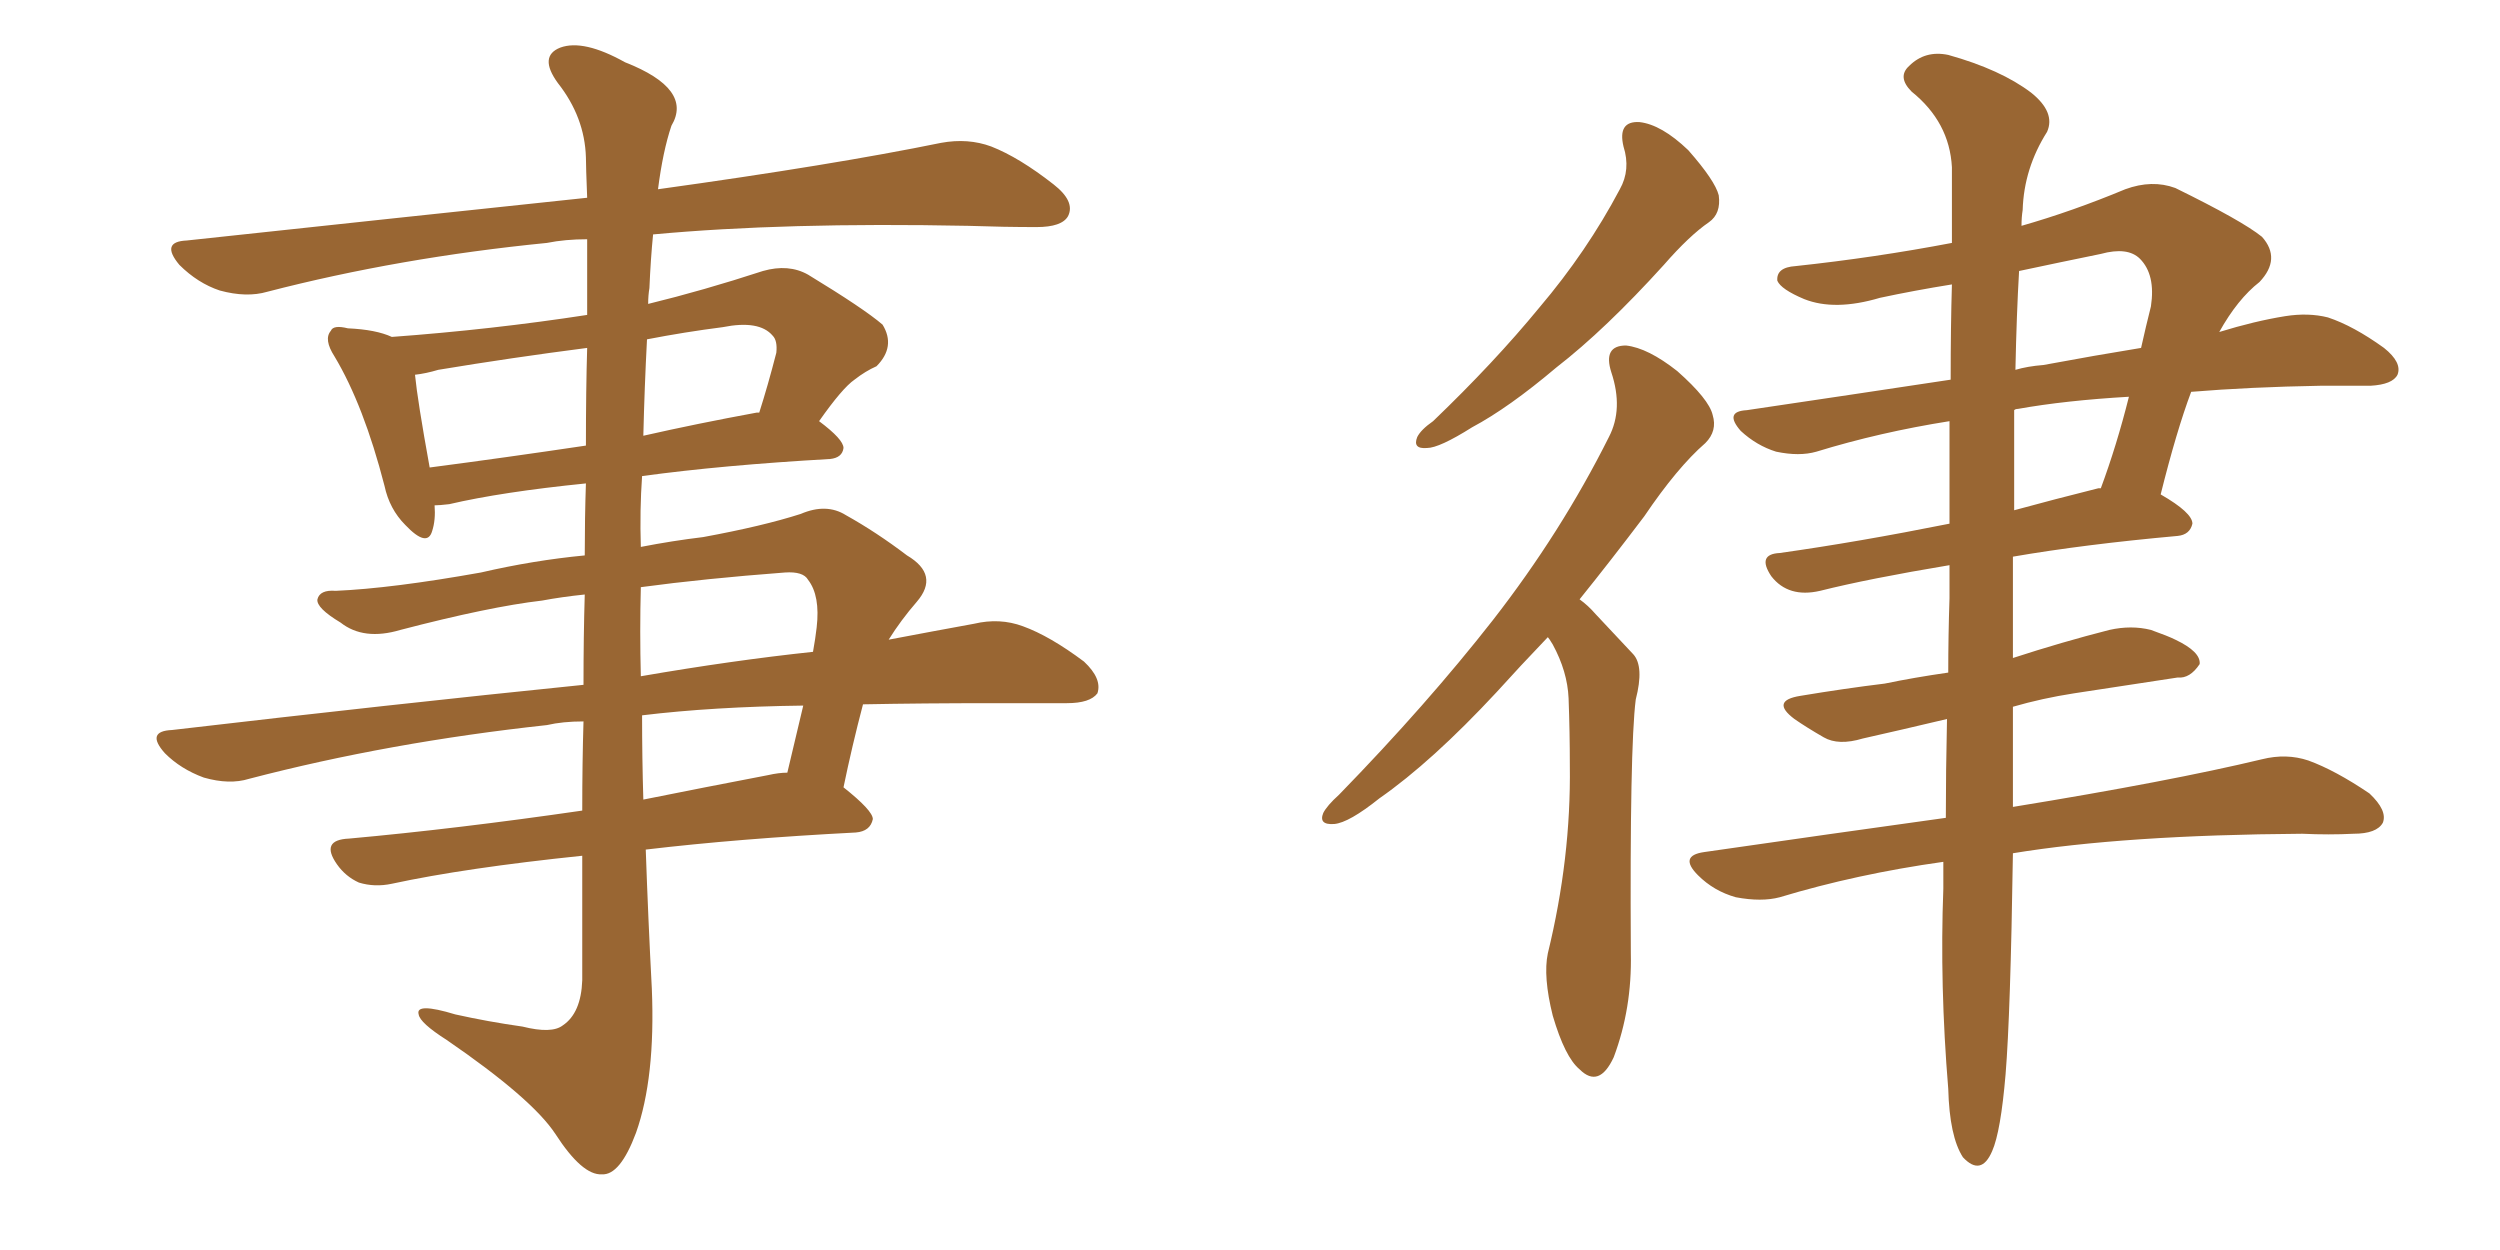 <svg xmlns="http://www.w3.org/2000/svg" xmlns:xlink="http://www.w3.org/1999/xlink" width="300" height="150"><path fill="#996633" padding="10" d="M70.17 71.34L70.17 71.34Q67.38 71.63 65.04 72.07L65.04 72.07Q58.74 72.80 48.05 75.59L48.05 75.59Q43.65 76.90 40.87 74.71L40.87 74.71Q37.94 72.95 38.09 71.92L38.09 71.92Q38.38 70.75 40.28 70.90L40.28 70.90Q47.02 70.61 57.71 68.70L57.71 68.70Q64.01 67.24 70.17 66.65L70.17 66.65Q70.17 62.11 70.31 58.01L70.31 58.01Q60.21 59.03 53.91 60.50L53.91 60.50Q52.73 60.64 52.15 60.64L52.15 60.64Q52.29 62.40 51.86 63.72L51.86 63.72Q51.27 65.77 48.63 62.99L48.63 62.99Q46.73 61.08 46.14 58.30L46.14 58.30Q43.65 48.63 40.14 42.77L40.14 42.77Q38.82 40.72 39.70 39.70L39.70 39.70Q39.99 38.96 41.75 39.40L41.75 39.40Q45.12 39.55 47.02 40.43L47.02 40.43Q59.03 39.55 70.46 37.79L70.46 37.79Q70.46 32.37 70.46 28.71L70.46 28.71Q67.82 28.71 65.63 29.15L65.63 29.15Q47.90 30.91 32.08 35.01L32.08 35.01Q29.59 35.74 26.37 34.86L26.37 34.86Q23.73 33.98 21.53 31.79L21.53 31.79Q19.19 29.00 22.41 28.86L22.41 28.86Q48.34 26.07 70.46 23.73L70.46 23.73Q70.31 19.92 70.31 18.90L70.31 18.90Q70.17 14.06 66.94 9.96L66.94 9.96Q64.60 6.74 67.24 5.71L67.24 5.71Q70.02 4.69 75 7.47L75 7.47Q83.20 10.69 80.57 15.09L80.57 15.09Q79.54 18.16 78.96 22.71L78.96 22.71Q100.05 19.78 112.94 17.14L112.94 17.14Q116.16 16.55 118.95 17.58L118.95 17.58Q122.31 18.90 126.42 22.12L126.42 22.12Q129.05 24.17 128.17 25.93L128.17 25.93Q127.44 27.25 124.37 27.25L124.37 27.25Q120.56 27.25 116.16 27.10L116.16 27.10Q94.19 26.66 78.37 28.13L78.37 28.13Q78.08 31.05 77.93 34.57L77.93 34.57Q77.78 35.45 77.78 36.47L77.78 36.47Q84.38 34.86 91.55 32.52L91.55 32.52Q94.63 31.64 96.97 32.96L96.97 32.96Q103.71 37.06 105.91 38.96L105.91 38.96Q107.52 41.60 105.18 43.95L105.18 43.95Q103.86 44.53 102.54 45.56L102.54 45.56Q101.07 46.58 98.29 50.54L98.29 50.54Q101.22 52.73 101.22 53.76L101.22 53.76Q101.07 54.93 99.61 55.08L99.61 55.08Q86.72 55.81 77.05 57.13L77.05 57.13Q76.76 61.23 76.90 65.63L76.90 65.63Q80.71 64.89 84.38 64.45L84.38 64.45Q91.55 63.13 96.09 61.67L96.09 61.67Q99.17 60.35 101.51 61.82L101.51 61.82Q105.18 63.87 108.84 66.65L108.84 66.65Q112.79 68.99 110.01 72.22L110.01 72.22Q108.11 74.41 106.64 76.76L106.64 76.76Q112.06 75.73 116.89 74.85L116.89 74.85Q119.97 74.12 122.75 75.15L122.75 75.15Q125.98 76.32 130.08 79.39L130.08 79.39Q132.28 81.45 131.69 83.20L131.69 83.20Q130.81 84.38 128.03 84.38L128.03 84.38Q123.78 84.38 119.24 84.38L119.24 84.38Q110.74 84.38 103.56 84.52L103.56 84.52Q102.25 89.50 101.22 94.48L101.22 94.48Q104.74 97.27 104.74 98.29L104.74 98.29Q104.44 99.76 102.69 99.90L102.69 99.90Q88.62 100.63 77.49 101.95L77.49 101.95Q77.78 110.30 78.22 118.65L78.22 118.65Q78.66 129.35 76.32 135.94L76.32 135.94Q74.41 141.06 72.22 140.92L72.22 140.92Q69.87 141.06 66.65 136.08L66.65 136.08Q63.87 131.84 53.61 124.80L53.61 124.80Q50.39 122.75 50.24 121.73L50.24 121.73Q49.80 120.26 54.64 121.73L54.64 121.73Q58.59 122.61 62.70 123.19L62.70 123.19Q66.21 124.07 67.53 123.05L67.53 123.05Q69.73 121.58 69.87 117.63L69.87 117.63Q69.87 109.72 69.87 102.69L69.87 102.69Q55.81 104.15 47.02 106.05L47.02 106.05Q44.97 106.49 43.07 105.91L43.07 105.91Q41.46 105.18 40.43 103.71L40.43 103.71Q38.38 100.78 41.89 100.63L41.89 100.63Q54.79 99.46 69.87 97.27L69.87 97.27Q69.87 91.55 70.02 86.57L70.02 86.57Q67.53 86.57 65.63 87.01L65.63 87.01Q46.73 89.06 29.88 93.46L29.88 93.46Q27.54 94.19 24.46 93.31L24.46 93.31Q21.68 92.29 19.78 90.38L19.78 90.38Q17.43 87.74 20.65 87.60L20.65 87.60Q47.02 84.52 70.02 82.18L70.02 82.18Q70.02 76.32 70.17 71.34ZM77.05 85.84L77.05 85.84Q77.05 90.97 77.20 95.95L77.20 95.95Q84.52 94.48 92.14 93.02L92.14 93.02Q93.46 92.72 94.48 92.72L94.48 92.72Q95.51 88.33 96.39 84.67L96.39 84.67Q85.55 84.81 77.05 85.84ZM76.90 70.46L76.90 70.46Q76.76 75.73 76.90 81.15L76.90 81.15Q87.89 79.25 97.56 78.22L97.56 78.22Q97.85 76.61 98.00 75.29L98.00 75.29Q98.44 71.48 96.97 69.58L96.97 69.58Q96.39 68.55 94.19 68.70L94.19 68.70Q84.52 69.43 76.90 70.46ZM70.31 53.47L70.31 53.47Q70.31 46.73 70.46 41.75L70.46 41.75Q61.38 42.92 52.59 44.38L52.59 44.38Q51.12 44.82 49.80 44.97L49.80 44.97Q50.10 48.05 51.56 56.10L51.56 56.10Q60.50 54.93 70.31 53.47ZM77.64 40.72L77.64 40.72L77.64 40.72Q77.34 46.44 77.20 52.29L77.20 52.29Q83.64 50.83 90.82 49.51L90.82 49.51Q90.97 49.51 91.11 49.51L91.11 49.51Q92.14 46.29 93.16 42.33L93.16 42.33Q93.31 40.87 92.72 40.28L92.72 40.28Q91.11 38.38 86.72 39.26L86.72 39.26Q82.18 39.84 77.64 40.72ZM194.82 17.58L194.82 17.58Q194.09 14.50 196.73 14.65L196.73 14.65Q199.37 14.94 202.59 18.02L202.59 18.02Q205.81 21.68 206.25 23.44L206.25 23.44Q206.54 25.63 205.08 26.66L205.08 26.66Q202.73 28.27 199.66 31.79L199.66 31.79Q192.63 39.55 186.77 44.09L186.77 44.09Q181.05 48.93 176.66 51.27L176.66 51.27Q172.71 53.76 171.24 53.76L171.24 53.76Q169.48 53.91 170.07 52.44L170.07 52.44Q170.51 51.56 171.97 50.54L171.97 50.54Q179.30 43.51 184.72 36.91L184.72 36.91Q190.43 30.18 194.38 22.71L194.38 22.71Q195.70 20.36 194.82 17.58ZM185.74 76.46L185.74 76.46Q182.37 79.98 179.59 83.06L179.59 83.06Q171.83 91.41 165.53 95.80L165.53 95.80Q161.87 98.73 160.11 98.88L160.11 98.88Q158.20 99.02 158.79 97.56L158.79 97.56Q159.23 96.68 160.69 95.36L160.69 95.36Q171.24 84.52 179.15 74.41L179.15 74.41Q187.35 63.87 193.07 52.44L193.07 52.44Q194.82 49.07 193.36 44.68L193.36 44.68Q192.33 41.46 195.12 41.46L195.12 41.46Q197.75 41.75 201.27 44.53L201.27 44.53Q205.08 47.90 205.52 49.80L205.52 49.80Q206.10 51.71 204.64 53.17L204.64 53.17Q201.27 56.10 197.31 61.96L197.31 61.96Q193.21 67.38 189.55 71.92L189.55 71.92Q190.58 72.66 191.46 73.68L191.46 73.68Q193.36 75.73 196.00 78.52L196.00 78.52Q197.31 79.98 196.29 83.94L196.29 83.94Q195.56 89.65 195.70 114.40L195.70 114.40Q195.85 121.00 193.65 126.86L193.65 126.86Q191.89 130.66 189.55 128.32L189.55 128.32Q187.79 126.86 186.33 121.88L186.33 121.88Q185.16 117.19 185.74 114.40L185.74 114.40Q188.53 102.98 188.38 91.85L188.38 91.85Q188.38 87.89 188.23 83.79L188.23 83.79Q188.09 80.57 186.33 77.34L186.33 77.34Q185.89 76.61 185.74 76.46ZM262.94 47.02L262.94 47.02Q261.18 51.71 259.28 59.33L259.28 59.33Q263.09 61.52 263.09 62.84L263.09 62.84Q262.79 64.16 261.33 64.31L261.33 64.31Q250.05 65.33 241.55 66.80L241.55 66.80Q241.55 72.66 241.55 78.96L241.55 78.96Q247.41 77.05 253.13 75.59L253.13 75.59Q255.76 75 258.11 75.59L258.11 75.59Q260.16 76.32 261.04 76.76L261.04 76.76Q264.11 78.22 263.96 79.69L263.96 79.69Q262.79 81.45 261.33 81.30L261.33 81.30Q255.62 82.18 248.88 83.20L248.88 83.20Q245.07 83.79 241.55 84.81L241.55 84.81Q241.55 91.11 241.55 96.83L241.55 96.83Q260.45 93.75 271.44 91.11L271.44 91.11Q274.37 90.38 277.00 91.26L277.00 91.26Q280.22 92.43 284.33 95.21L284.33 95.21Q286.52 97.27 285.94 98.73L285.94 98.73Q285.21 100.05 282.42 100.05L282.42 100.05Q279.49 100.20 276.27 100.05L276.27 100.05Q254.88 100.20 241.55 102.39L241.55 102.39Q241.26 121.73 240.67 128.91L240.67 128.91Q240.09 135.79 239.06 138.13L239.06 138.13Q237.74 141.21 235.55 138.87L235.55 138.87Q233.94 136.38 233.79 130.66L233.79 130.66Q232.76 118.21 233.20 106.64L233.20 106.64Q233.20 104.88 233.20 103.42L233.20 103.42Q222.80 104.88 213.57 107.67L213.57 107.67Q211.38 108.25 208.30 107.67L208.30 107.67Q205.66 106.93 203.76 105.03L203.76 105.03Q201.42 102.69 204.49 102.25L204.49 102.25Q219.73 100.05 233.50 98.14L233.50 98.14Q233.50 92.58 233.64 86.28L233.64 86.28Q228.08 87.60 223.54 88.62L223.54 88.62Q220.61 89.50 218.85 88.48L218.85 88.48Q216.80 87.30 215.33 86.28L215.33 86.28Q212.40 84.08 216.06 83.50L216.06 83.50Q221.34 82.62 226.17 82.03L226.17 82.03Q229.69 81.30 233.79 80.71L233.79 80.71Q233.79 76.32 233.94 71.78L233.94 71.78Q233.94 69.73 233.94 67.82L233.94 67.82Q224.27 69.43 218.41 70.90L218.41 70.90Q216.50 71.34 215.04 70.90L215.04 70.90Q213.57 70.46 212.55 69.14L212.55 69.14Q210.79 66.50 213.57 66.36L213.57 66.36Q222.95 65.04 233.94 62.84L233.94 62.84Q233.94 56.25 233.94 50.54L233.94 50.54Q225.59 51.86 217.97 54.20L217.97 54.20Q215.92 54.79 213.13 54.20L213.13 54.20Q210.79 53.47 208.89 51.71L208.89 51.71Q206.84 49.37 209.62 49.22L209.62 49.22Q222.51 47.31 234.08 45.56L234.08 45.56Q234.08 39.11 234.23 34.13L234.23 34.13Q229.69 34.86 225.59 35.74L225.59 35.74Q220.17 37.35 216.50 35.89L216.50 35.89Q213.72 34.72 213.28 33.69L213.28 33.69Q213.13 32.08 215.48 31.93L215.48 31.93Q225 30.91 234.23 29.15L234.23 29.15Q234.23 24.02 234.23 20.07L234.23 20.07Q233.94 14.65 229.39 10.99L229.39 10.99Q227.64 9.23 229.10 7.91L229.10 7.91Q231.01 6.01 233.79 6.59L233.79 6.59Q240.09 8.35 243.75 11.13L243.75 11.13Q246.68 13.48 245.65 15.82L245.65 15.82Q242.87 20.21 242.72 25.20L242.72 25.20Q242.58 26.07 242.58 27.10L242.58 27.10Q248.73 25.34 255.03 22.71L255.03 22.71Q258.25 21.53 261.04 22.56L261.04 22.56Q269.09 26.51 271.44 28.42L271.44 28.42Q273.78 31.05 271.14 33.84L271.14 33.84Q268.51 35.89 266.31 39.84L266.31 39.84Q270.56 38.53 274.22 37.94L274.22 37.94Q277.00 37.50 279.35 38.09L279.35 38.09Q282.42 39.11 286.08 41.75L286.08 41.75Q288.28 43.51 287.70 44.97L287.70 44.97Q287.11 46.14 284.47 46.29L284.47 46.29Q281.69 46.29 278.47 46.29L278.47 46.29Q269.97 46.44 262.94 47.02ZM242.14 49.07L242.14 49.07Q241.85 49.07 241.70 49.22L241.70 49.22Q241.70 54.64 241.70 61.23L241.70 61.23Q246.53 59.91 251.81 58.59L251.81 58.59Q251.95 58.59 252.10 58.59L252.10 58.59Q254.00 53.47 255.47 47.61L255.47 47.61Q247.85 48.05 242.14 49.07ZM245.21 43.80L245.21 43.80L245.21 43.80Q251.51 42.63 256.93 41.75L256.93 41.75Q257.52 39.11 258.11 36.77L258.11 36.77Q258.69 32.96 256.79 31.05L256.79 31.05Q255.32 29.59 252.10 30.47L252.10 30.47Q247.12 31.49 242.29 32.52L242.29 32.52Q241.99 37.65 241.85 44.38L241.85 44.38Q243.31 43.95 245.21 43.80Z"/></svg>